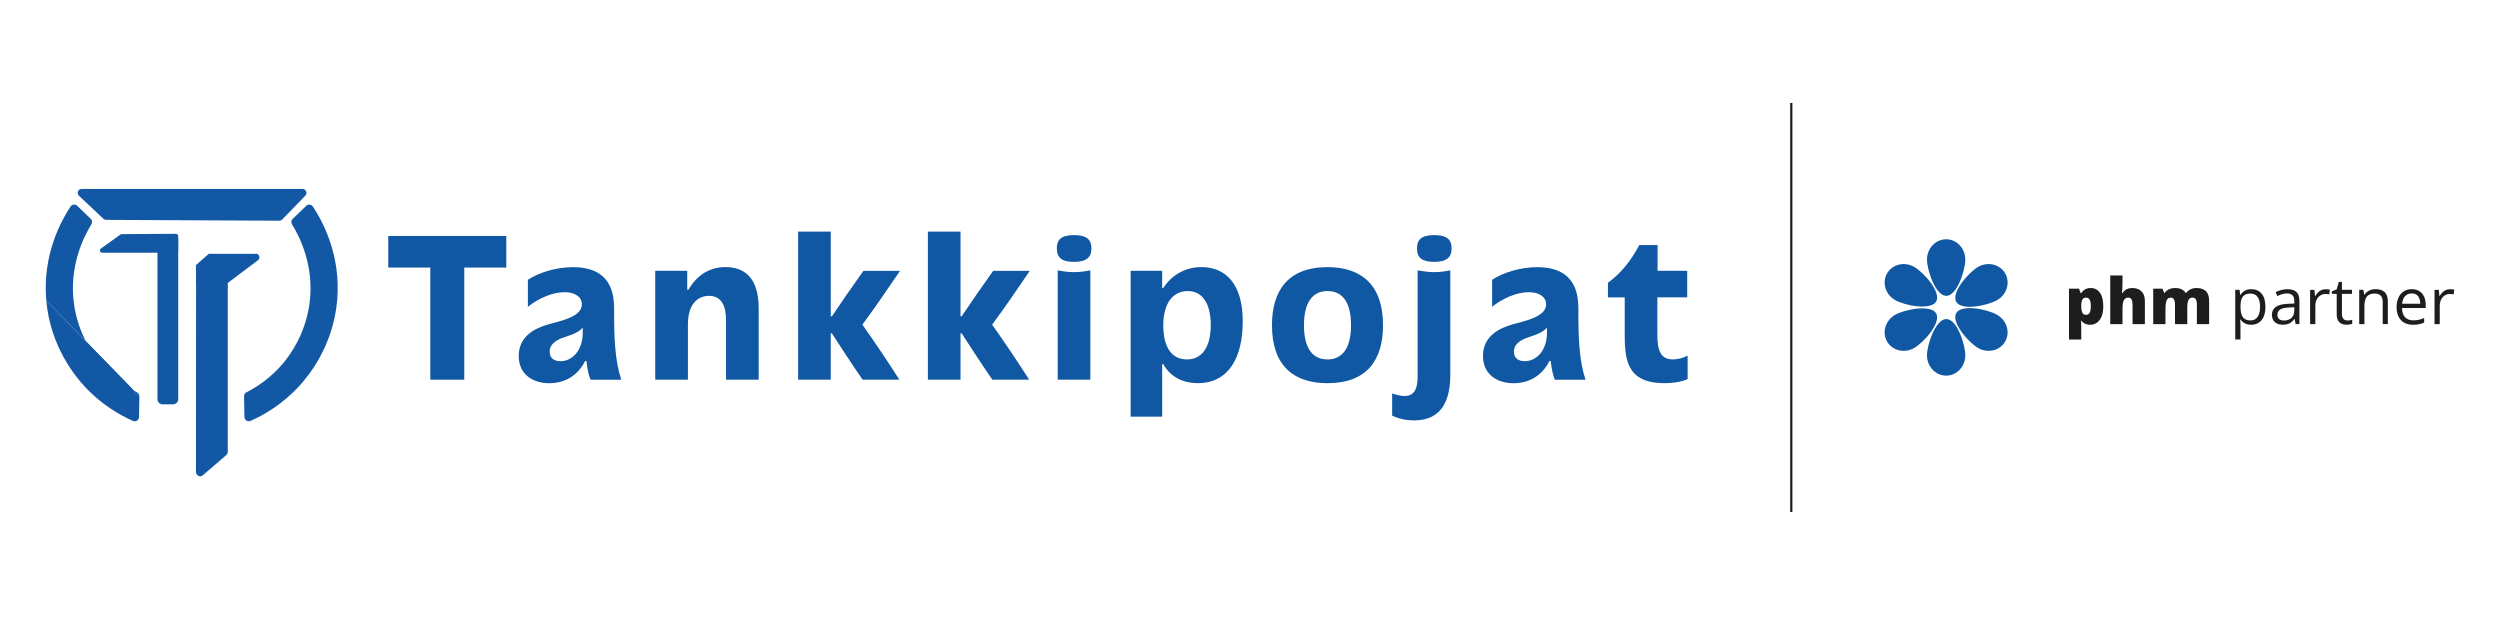 <?xml version="1.0" encoding="utf-8"?>
<!-- Generator: Adobe Illustrator 28.2.0, SVG Export Plug-In . SVG Version: 6.00 Build 0)  -->
<svg version="1.1" id="Layer_1" xmlns="http://www.w3.org/2000/svg" xmlns:xlink="http://www.w3.org/1999/xlink" x="0px" y="0px"
	 viewBox="0 0 800 200" style="enable-background:new 0 0 800 200;" xml:space="preserve">
<style type="text/css">
	.st0{fill:#1058A4;}
	.st1{fill:#1358A4;}
	.st2{fill:#1D1D1B;}
</style>
<g>
	<polygon class="st0" points="137.7,85.62 124.25,85.62 124.25,75.51 162.02,75.51 162.02,85.62 148.57,85.62 148.57,121.5 
		137.7,121.5 	"/>
	<path class="st0" d="M165.99,113.91c0-6.27,5.09-8.92,9.69-10.17c4.04-1.11,10.52-2.44,10.52-6.34c0-2.37-2.16-3.9-5.57-3.9
		c-3.97,0-8.5,2.09-11.71,4.67v-8.64c3.48-2.3,8.99-4.04,14.42-4.04c8.36,0,13.1,3.97,13.17,12.82c0,5.99,0.07,9.34,0.35,12.68
		c0.35,4.32,0.91,7.32,1.95,10.52h-9.83c-0.49-1.18-0.98-2.86-1.32-5.99h-0.42c-2.51,5.02-6.9,7.11-11.5,7.11
		C170.45,122.62,165.99,119.76,165.99,113.91 M179.37,115.58c3.69,0,7.11-3.34,7.11-9.2v-1.53c-1.67,1.95-4.88,2.65-6.9,3.41
		c-2.23,0.98-3.69,2.23-3.69,4.25C175.89,114.81,177.56,115.58,179.37,115.58"/>
	<path class="st0" d="M209.68,86.66h10.24v6.06h0.35c2.58-4.32,6.34-7.25,11.92-7.25c6.27,0,10.59,3.69,10.59,13.17v22.85h-10.45
		v-19.09c0-4.6-1.53-7.73-5.44-7.73c-3.07,0-6.76,2.02-6.76,9.2v17.63h-10.45V86.66z"/>
	<path class="st0" d="M287.8,121.5h-11.78c-3.41-4.95-6.62-9.89-9.83-14.84h-0.35v14.84H255.4V74.12h10.45v27.11h0.35
		c3.27-4.88,6.62-9.69,10.1-14.56h11.71c-3.9,5.71-7.8,11.5-12.05,17.21C280.06,109.66,284.11,115.72,287.8,121.5"/>
	<path class="st0" d="M329.33,121.5h-11.78c-3.41-4.95-6.62-9.89-9.83-14.84h-0.35v14.84h-10.45V74.12h10.45v27.11h0.35
		c3.27-4.88,6.62-9.69,10.1-14.56h11.71c-3.9,5.71-7.8,11.5-12.05,17.21C321.59,109.66,325.64,115.72,329.33,121.5"/>
	<path class="st0" d="M343.68,75.23c4.18,0,5.57,1.53,5.57,4.25c0,2.93-1.67,4.32-5.57,4.32c-3.69,0-5.5-1.18-5.5-4.32
		C338.18,76.91,339.36,75.23,343.68,75.23 M343.68,87.08c1.67,0,3.41-0.21,5.23-0.56v34.98h-10.45V86.52
		C339.99,86.8,341.73,87.08,343.68,87.08"/>
	<path class="st0" d="M361.8,86.66h10.1v5.5h0.35c2.51-3.9,6.76-6.69,12.19-6.69c7.8,0,13.24,5.44,13.24,17.35
		c0,11.22-4.25,19.79-14.42,19.79c-4.18,0-8.5-1.6-11.01-6.06h-0.35v16.79h-10.1V86.66z M379.78,115.02c4.81,0,7.66-3.83,7.66-11.01
		c0-6.69-2.51-10.87-7.39-10.87c-4.32,0-7.8,3.34-7.8,11.08C372.25,110.7,374.69,115.02,379.78,115.02"/>
	<path class="st0" d="M407.03,104.08c0-10.87,4.95-18.6,17.77-18.6c10.66,0,17.77,5.51,17.77,18.6c0,10.87-4.95,18.54-17.77,18.54
		C414.13,122.62,407.03,117.18,407.03,104.08 M424.8,115.02c4.53,0,7.53-3.34,7.53-10.94c0-6.27-2.02-10.94-7.53-10.94
		c-4.6,0-7.53,3.34-7.53,10.94C417.27,110.35,419.29,115.02,424.8,115.02"/>
	<path class="st0" d="M445.49,133v-7.11c0.98,0.35,2.65,0.84,3.97,0.84c3.35,0,4.18-2.72,4.18-6.27V86.52
		c1.67,0.28,3.48,0.56,5.3,0.56c1.67,0,3.41-0.21,5.16-0.56v33.31c0,7.66-2.3,14.7-11.64,14.7
		C450.09,134.53,447.72,134.05,445.49,133 M458.94,75.23c4.18,0,5.57,1.53,5.57,4.25c0,2.93-1.67,4.32-5.57,4.32
		c-3.69,0-5.51-1.18-5.51-4.32C453.44,76.91,454.62,75.23,458.94,75.23"/>
	<path class="st0" d="M474.55,113.91c0-6.27,5.09-8.92,9.69-10.17c4.04-1.11,10.52-2.44,10.52-6.34c0-2.37-2.16-3.9-5.57-3.9
		c-3.97,0-8.5,2.09-11.71,4.67v-8.64c3.48-2.3,8.99-4.04,14.42-4.04c8.36,0,13.1,3.97,13.17,12.82c0,5.99,0.07,9.34,0.35,12.68
		c0.35,4.32,0.91,7.32,1.95,10.52h-9.82c-0.49-1.18-0.98-2.86-1.32-5.99h-0.42c-2.51,5.02-6.9,7.11-11.5,7.11
		C479.01,122.62,474.55,119.76,474.55,113.91 M487.93,115.58c3.69,0,7.11-3.34,7.11-9.2v-1.53c-1.67,1.95-4.88,2.65-6.9,3.41
		c-2.23,0.98-3.69,2.23-3.69,4.25C484.44,114.81,486.12,115.58,487.93,115.58"/>
	<path class="st0" d="M519.91,106.1V95.16h-5.37v-4.67c4.11-3.07,7.04-6.55,10.03-12.06h5.85v8.22h9.48v8.5h-9.55v10.59
		c0,4.53,0,9.27,4.95,9.27c1.46,0,3.34-0.42,4.74-1.25v7.53c-1.18,0.63-3.9,1.32-7.46,1.32
		C519.91,122.62,519.91,114.12,519.91,106.1"/>
	<path class="st1" d="M89.38,70.63c-18.47-0.09-36.94-0.18-55.41-0.27c-0.32,0-0.63-0.12-0.86-0.34c-2.62-2.46-5.23-4.92-7.85-7.38
		c-0.83-0.78-0.28-2.18,0.87-2.18H96.8c1.12,0,1.68,1.34,0.91,2.14c-2.47,2.55-4.94,5.11-7.42,7.66
		C90.05,70.49,89.72,70.63,89.38,70.63"/>
	<path class="st1" d="M81.99,81.21H66.83l-4.13,3.62c0.02,1.9,0.04,3.8,0.06,5.7c0.31,0,0.63,0,0.94,0l8.71,0.13
		c0.21,0,0.42-0.07,0.59-0.2c3.19-2.4,6.37-4.8,9.56-7.2C83.39,82.64,82.99,81.21,81.99,81.21"/>
	<path class="st1" d="M14.81,96.18c-1.31-14.7,4.84-25.69,7.77-30.1c0.48-0.72,1.5-0.83,2.12-0.23c1.45,1.39,2.9,2.79,4.34,4.18
		c0.47,0.45,0.56,1.17,0.22,1.73c-2.29,3.7-7.29,13.24-5.58,25.53c1.38,9.88,6.39,16.47,8.16,18.63c4.21,5.12,8.91,8.04,11.98,9.6
		c0.48,0.24,0.77,0.73,0.77,1.27"/>
	<path class="st1" d="M44.6,126.78l-0.11,6.66c-0.02,1-1.05,1.65-1.96,1.25c-4.1-1.82-10.04-5.15-15.51-11.08
		c-2.81-3.05-10.89-12.62-12.21-27.42"/>
	<path class="st1" d="M78.1,126.78l0.11,6.66c0.02,1,1.05,1.65,1.96,1.25c4.1-1.82,10.04-5.15,15.51-11.08
		c2.81-3.05,10.89-12.62,12.21-27.42c1.31-14.7-4.84-25.69-7.77-30.1c-0.48-0.72-1.5-0.83-2.12-0.23c-1.45,1.39-2.9,2.79-4.34,4.18
		c-0.47,0.45-0.56,1.17-0.22,1.73c2.29,3.7,7.29,13.24,5.58,25.53c-1.38,9.88-6.39,16.47-8.16,18.63c-4.21,5.12-8.91,8.04-11.98,9.6
		C78.39,125.76,78.09,126.25,78.1,126.78"/>
	<path class="st1" d="M55.39,129.39h-3.37c-0.91,0-1.64-0.74-1.64-1.64V76.51c0-0.91,0.74-1.64,1.64-1.64h3.37
		c0.91,0,1.64,0.74,1.64,1.64v51.24C57.03,128.66,56.29,129.39,55.39,129.39"/>
	<path class="st1" d="M56.3,80.87H32.7c-0.71,0-1-0.91-0.43-1.32c2.08-1.5,4.17-2.99,6.25-4.49c0.12-0.09,0.27-0.14,0.42-0.14
		c5.78-0.03,11.57-0.07,17.35-0.1c0.41,0,0.73,0.33,0.73,0.73v4.59C57.03,80.55,56.7,80.87,56.3,80.87"/>
	<path class="st1" d="M72.35,145.68l-7.49,6.44c-0.89,0.76-2.16,0.04-2.16-1.22c0.02-20.8,0.03-41.6,0.05-62.41h10.14v55.97
		C72.89,144.94,72.69,145.39,72.35,145.68"/>
	<path class="st2" d="M782.62,92.84c-0.42,0.2-0.8,0.47-1.12,0.81c-0.32,0.34-0.59,0.71-0.82,1.12h-0.07l-0.18-2.02h-1.38v10.98
		h1.67v-5.89c0-0.57,0.08-1.08,0.25-1.55c0.17-0.46,0.4-0.86,0.69-1.19c0.29-0.33,0.64-0.58,1.03-0.76
		c0.39-0.18,0.81-0.27,1.25-0.27c0.19,0,0.4,0.01,0.62,0.04c0.22,0.03,0.42,0.06,0.6,0.11l0.21-1.54c-0.19-0.04-0.4-0.07-0.64-0.09
		c-0.24-0.02-0.47-0.04-0.69-0.04C783.52,92.53,783.04,92.64,782.62,92.84 M773.28,94.31c0.4,0.28,0.7,0.66,0.9,1.16
		c0.2,0.5,0.3,1.07,0.31,1.73h-5.81c0.1-1.04,0.41-1.85,0.94-2.43c0.53-0.58,1.24-0.87,2.12-0.87
		C772.36,93.9,772.87,94.04,773.28,94.31 M769.19,93.24c-0.72,0.47-1.29,1.13-1.68,2c-0.4,0.87-0.6,1.89-0.6,3.07
		c0,1.21,0.22,2.23,0.65,3.07c0.43,0.83,1.04,1.47,1.83,1.9c0.79,0.43,1.71,0.65,2.76,0.65c0.74,0,1.38-0.06,1.93-0.17
		c0.54-0.11,1.09-0.29,1.65-0.54v-1.46c-0.57,0.25-1.13,0.43-1.66,0.56s-1.15,0.19-1.84,0.19c-1.13,0-2-0.34-2.63-1.01
		c-0.62-0.67-0.94-1.66-0.96-2.95h7.58V97.5c0-1-0.18-1.87-0.53-2.61c-0.35-0.74-0.87-1.32-1.53-1.74c-0.67-0.41-1.47-0.62-2.4-0.62
		C770.77,92.53,769.92,92.77,769.19,93.24 M758.73,92.74c-0.45,0.14-0.85,0.34-1.21,0.6c-0.36,0.26-0.66,0.59-0.89,0.98h-0.09
		l-0.25-1.58h-1.34v10.98h1.66v-5.75c0-1.31,0.25-2.31,0.74-3c0.49-0.69,1.35-1.03,2.57-1.03c0.86,0,1.5,0.23,1.92,0.68
		c0.42,0.45,0.63,1.14,0.63,2.05v7.04h1.64v-7.15c0-1.41-0.33-2.43-1-3.07c-0.67-0.64-1.65-0.96-2.96-0.96
		C759.64,92.53,759.17,92.6,758.73,92.74 M749.9,102.04c-0.32-0.34-0.48-0.85-0.48-1.54v-6.46h3.22v-1.3h-3.22v-2.54h-1l-0.66,2.38
		l-1.57,0.65v0.81h1.56v6.51c0,0.86,0.14,1.54,0.43,2.02c0.28,0.49,0.66,0.83,1.14,1.04c0.47,0.2,1,0.31,1.58,0.31
		c0.33,0,0.66-0.03,1.01-0.09c0.34-0.06,0.61-0.13,0.81-0.22v-1.29c-0.18,0.07-0.41,0.12-0.7,0.17c-0.29,0.05-0.57,0.07-0.84,0.07
		C750.64,102.55,750.22,102.38,749.9,102.04 M742.81,92.84c-0.42,0.2-0.8,0.47-1.12,0.81c-0.32,0.34-0.59,0.71-0.82,1.12h-0.07
		l-0.18-2.02h-1.38v10.98h1.67v-5.89c0-0.57,0.08-1.08,0.25-1.55c0.17-0.46,0.4-0.86,0.69-1.19c0.29-0.33,0.64-0.58,1.03-0.76
		c0.39-0.18,0.81-0.27,1.25-0.27c0.19,0,0.4,0.01,0.62,0.04c0.22,0.03,0.42,0.06,0.6,0.11l0.21-1.54c-0.19-0.04-0.4-0.07-0.64-0.09
		c-0.24-0.02-0.47-0.04-0.69-0.04C743.71,92.53,743.23,92.64,742.81,92.84 M734.17,99.32c0,1.08-0.31,1.89-0.93,2.44
		c-0.62,0.54-1.42,0.81-2.39,0.81c-0.63,0-1.13-0.15-1.51-0.45c-0.38-0.3-0.57-0.76-0.57-1.39c0-0.72,0.28-1.28,0.84-1.67
		s1.53-0.62,2.9-0.67l1.67-0.07V99.32z M729.92,92.83c-0.64,0.18-1.21,0.4-1.7,0.65l0.51,1.26c0.47-0.23,0.96-0.42,1.48-0.59
		c0.52-0.17,1.07-0.25,1.64-0.25c0.74,0,1.32,0.19,1.72,0.57c0.41,0.38,0.61,1.05,0.61,1.99v0.67l-1.89,0.08
		c-1.78,0.05-3.1,0.37-3.97,0.96c-0.87,0.59-1.3,1.43-1.3,2.53c0,0.73,0.15,1.33,0.45,1.8c0.3,0.47,0.7,0.83,1.22,1.06
		c0.52,0.23,1.11,0.35,1.78,0.35c0.63,0,1.17-0.07,1.61-0.21c0.44-0.14,0.82-0.34,1.16-0.61c0.33-0.27,0.65-0.61,0.96-1.01h0.08
		l0.32,1.62h1.21v-7.46c0-1.29-0.32-2.23-0.95-2.82c-0.63-0.59-1.61-0.88-2.92-0.88C731.23,92.55,730.56,92.65,729.92,92.83
		 M722.47,95.08c0.5,0.77,0.76,1.8,0.76,3.09c0,0.86-0.11,1.61-0.34,2.27c-0.22,0.66-0.56,1.17-1.02,1.54
		c-0.45,0.37-1.02,0.55-1.7,0.55c-0.8,0-1.43-0.17-1.9-0.5c-0.47-0.33-0.81-0.82-1.01-1.46c-0.2-0.64-0.31-1.43-0.31-2.35V97.9
		c0.01-0.88,0.13-1.61,0.34-2.2c0.21-0.58,0.55-1.02,1.02-1.32c0.46-0.29,1.08-0.44,1.84-0.44
		C721.19,93.94,721.96,94.32,722.47,95.08 M718.86,92.78c-0.44,0.16-0.82,0.38-1.13,0.66c-0.31,0.28-0.57,0.58-0.78,0.92h-0.08
		l-0.22-1.62h-1.37v15.89h1.67v-4.51c0-0.27-0.01-0.59-0.04-0.96c-0.03-0.37-0.06-0.68-0.08-0.94h0.12
		c0.21,0.31,0.47,0.59,0.78,0.85c0.31,0.26,0.69,0.47,1.13,0.62c0.44,0.15,0.95,0.23,1.53,0.23c0.92,0,1.72-0.22,2.4-0.65
		c0.68-0.43,1.2-1.08,1.58-1.92c0.37-0.85,0.56-1.9,0.56-3.15c0-1.89-0.41-3.31-1.22-4.25c-0.82-0.94-1.91-1.41-3.28-1.41
		C719.83,92.53,719.31,92.62,718.86,92.78 M700.97,92.58c-0.57,0.27-1.03,0.66-1.39,1.17h-0.12c-0.34-0.49-0.78-0.88-1.32-1.16
		c-0.54-0.28-1.23-0.42-2.06-0.42c-0.56,0-1.06,0.07-1.5,0.21c-0.44,0.14-0.82,0.33-1.13,0.57c-0.32,0.24-0.58,0.51-0.78,0.82h-0.11
		l-0.57-1.4h-2.96v11.35h3.92v-4.97c0-0.75,0.05-1.39,0.15-1.91c0.1-0.52,0.28-0.92,0.53-1.19c0.25-0.27,0.6-0.41,1.05-0.41
		c0.29,0,0.54,0.08,0.73,0.24c0.19,0.16,0.34,0.4,0.44,0.74c0.1,0.34,0.15,0.78,0.15,1.33v6.17h3.93v-5.29
		c0-1.02,0.12-1.8,0.37-2.36c0.24-0.55,0.68-0.83,1.32-0.83c0.45,0,0.8,0.17,1.03,0.51c0.23,0.34,0.35,0.94,0.35,1.8v6.17h3.92
		v-7.38c0-1.46-0.34-2.52-1.03-3.18c-0.69-0.66-1.68-0.99-2.97-0.99C702.18,92.16,701.54,92.3,700.97,92.58 M675.28,88.13v15.59
		h3.92v-4.99c0-0.75,0.06-1.38,0.17-1.9c0.11-0.52,0.31-0.91,0.58-1.18c0.27-0.27,0.65-0.41,1.12-0.41c0.46,0,0.8,0.19,1.02,0.58
		c0.22,0.38,0.33,0.95,0.33,1.71v6.19h3.94v-7.38c0-0.98-0.18-1.78-0.54-2.39c-0.36-0.61-0.84-1.06-1.45-1.35s-1.28-0.43-2.03-0.43
		c-0.45,0-0.86,0.05-1.24,0.16s-0.73,0.27-1.04,0.51c-0.31,0.23-0.59,0.55-0.84,0.94h-0.18c0.03-0.3,0.07-0.74,0.1-1.31
		c0.04-0.57,0.06-1.28,0.06-2.12v-2.21H675.28z M668.67,95.86c0.26,0.41,0.39,1.12,0.39,2.11c0,0.67-0.06,1.21-0.17,1.61
		c-0.11,0.41-0.28,0.71-0.5,0.89c-0.22,0.19-0.49,0.28-0.82,0.28c-0.4,0-0.72-0.11-0.94-0.32c-0.23-0.21-0.39-0.52-0.48-0.93
		C666.05,99.1,666,98.6,666,98v-0.31c0.01-0.54,0.07-0.99,0.17-1.36c0.1-0.36,0.26-0.64,0.48-0.82c0.22-0.18,0.52-0.27,0.9-0.27
		C668.04,95.24,668.41,95.45,668.67,95.86 M667.66,92.39c-0.38,0.15-0.71,0.35-0.98,0.6c-0.27,0.25-0.49,0.52-0.68,0.82h-0.18
		l-0.55-1.44h-3.19v16.28H666v-4.15c0-0.4-0.01-0.75-0.03-1.05c-0.02-0.3-0.05-0.58-0.09-0.84H666c0.17,0.21,0.37,0.41,0.62,0.61
		c0.24,0.2,0.55,0.37,0.92,0.5c0.37,0.13,0.82,0.2,1.36,0.2c0.79,0,1.5-0.22,2.13-0.67c0.62-0.44,1.12-1.11,1.48-1.98
		c0.36-0.88,0.54-1.96,0.54-3.25c0-1.89-0.36-3.34-1.07-4.34c-0.71-1-1.7-1.51-2.96-1.51C668.5,92.16,668.04,92.24,667.66,92.39"/>
	<path class="st0" d="M619.59,96.46c-1.67,2.94-10.02,1.34-13.13-0.42c-3.11-1.76-4.28-5.58-2.62-8.52c1.67-2.94,5.54-3.9,8.65-2.14
		C615.6,87.14,621.25,93.52,619.59,96.46"/>
	<path class="st0" d="M626,100.17c-1.72,2.91,3.85,9.35,6.93,11.16c3.08,1.81,6.97,0.92,8.69-1.99c1.72-2.91,0.61-6.75-2.47-8.56
		C636.07,98.96,627.72,97.26,626,100.17"/>
	<path class="st0" d="M626.01,96.6c-1.72-2.91,3.85-9.35,6.93-11.16c3.08-1.81,6.97-0.92,8.69,1.99c1.72,2.91,0.61,6.75-2.47,8.56
		C636.07,97.81,627.72,99.52,626.01,96.6"/>
	<path class="st0" d="M619.59,100.31c-1.67-2.94-10.02-1.34-13.13,0.42c-3.11,1.76-4.28,5.58-2.62,8.52
		c1.67,2.94,5.54,3.9,8.65,2.14C615.6,109.63,621.25,103.25,619.59,100.31"/>
	<path class="st0" d="M622.84,94.68c-3.38,0.03-6.17-8.01-6.2-11.58c-0.03-3.58,2.69-6.5,6.07-6.53c3.38-0.03,6.15,2.84,6.18,6.42
		C628.91,86.57,626.22,94.65,622.84,94.68"/>
	<path class="st0" d="M622.84,102.09c-3.38-0.03-6.17,8.01-6.2,11.58c-0.03,3.58,2.69,6.5,6.07,6.53c3.38,0.03,6.15-2.84,6.18-6.42
		C628.91,110.2,626.22,102.12,622.84,102.09"/>
	<rect x="572.86" y="32.94" class="st2" width="0.71" height="130.89"/>
</g>
</svg>
